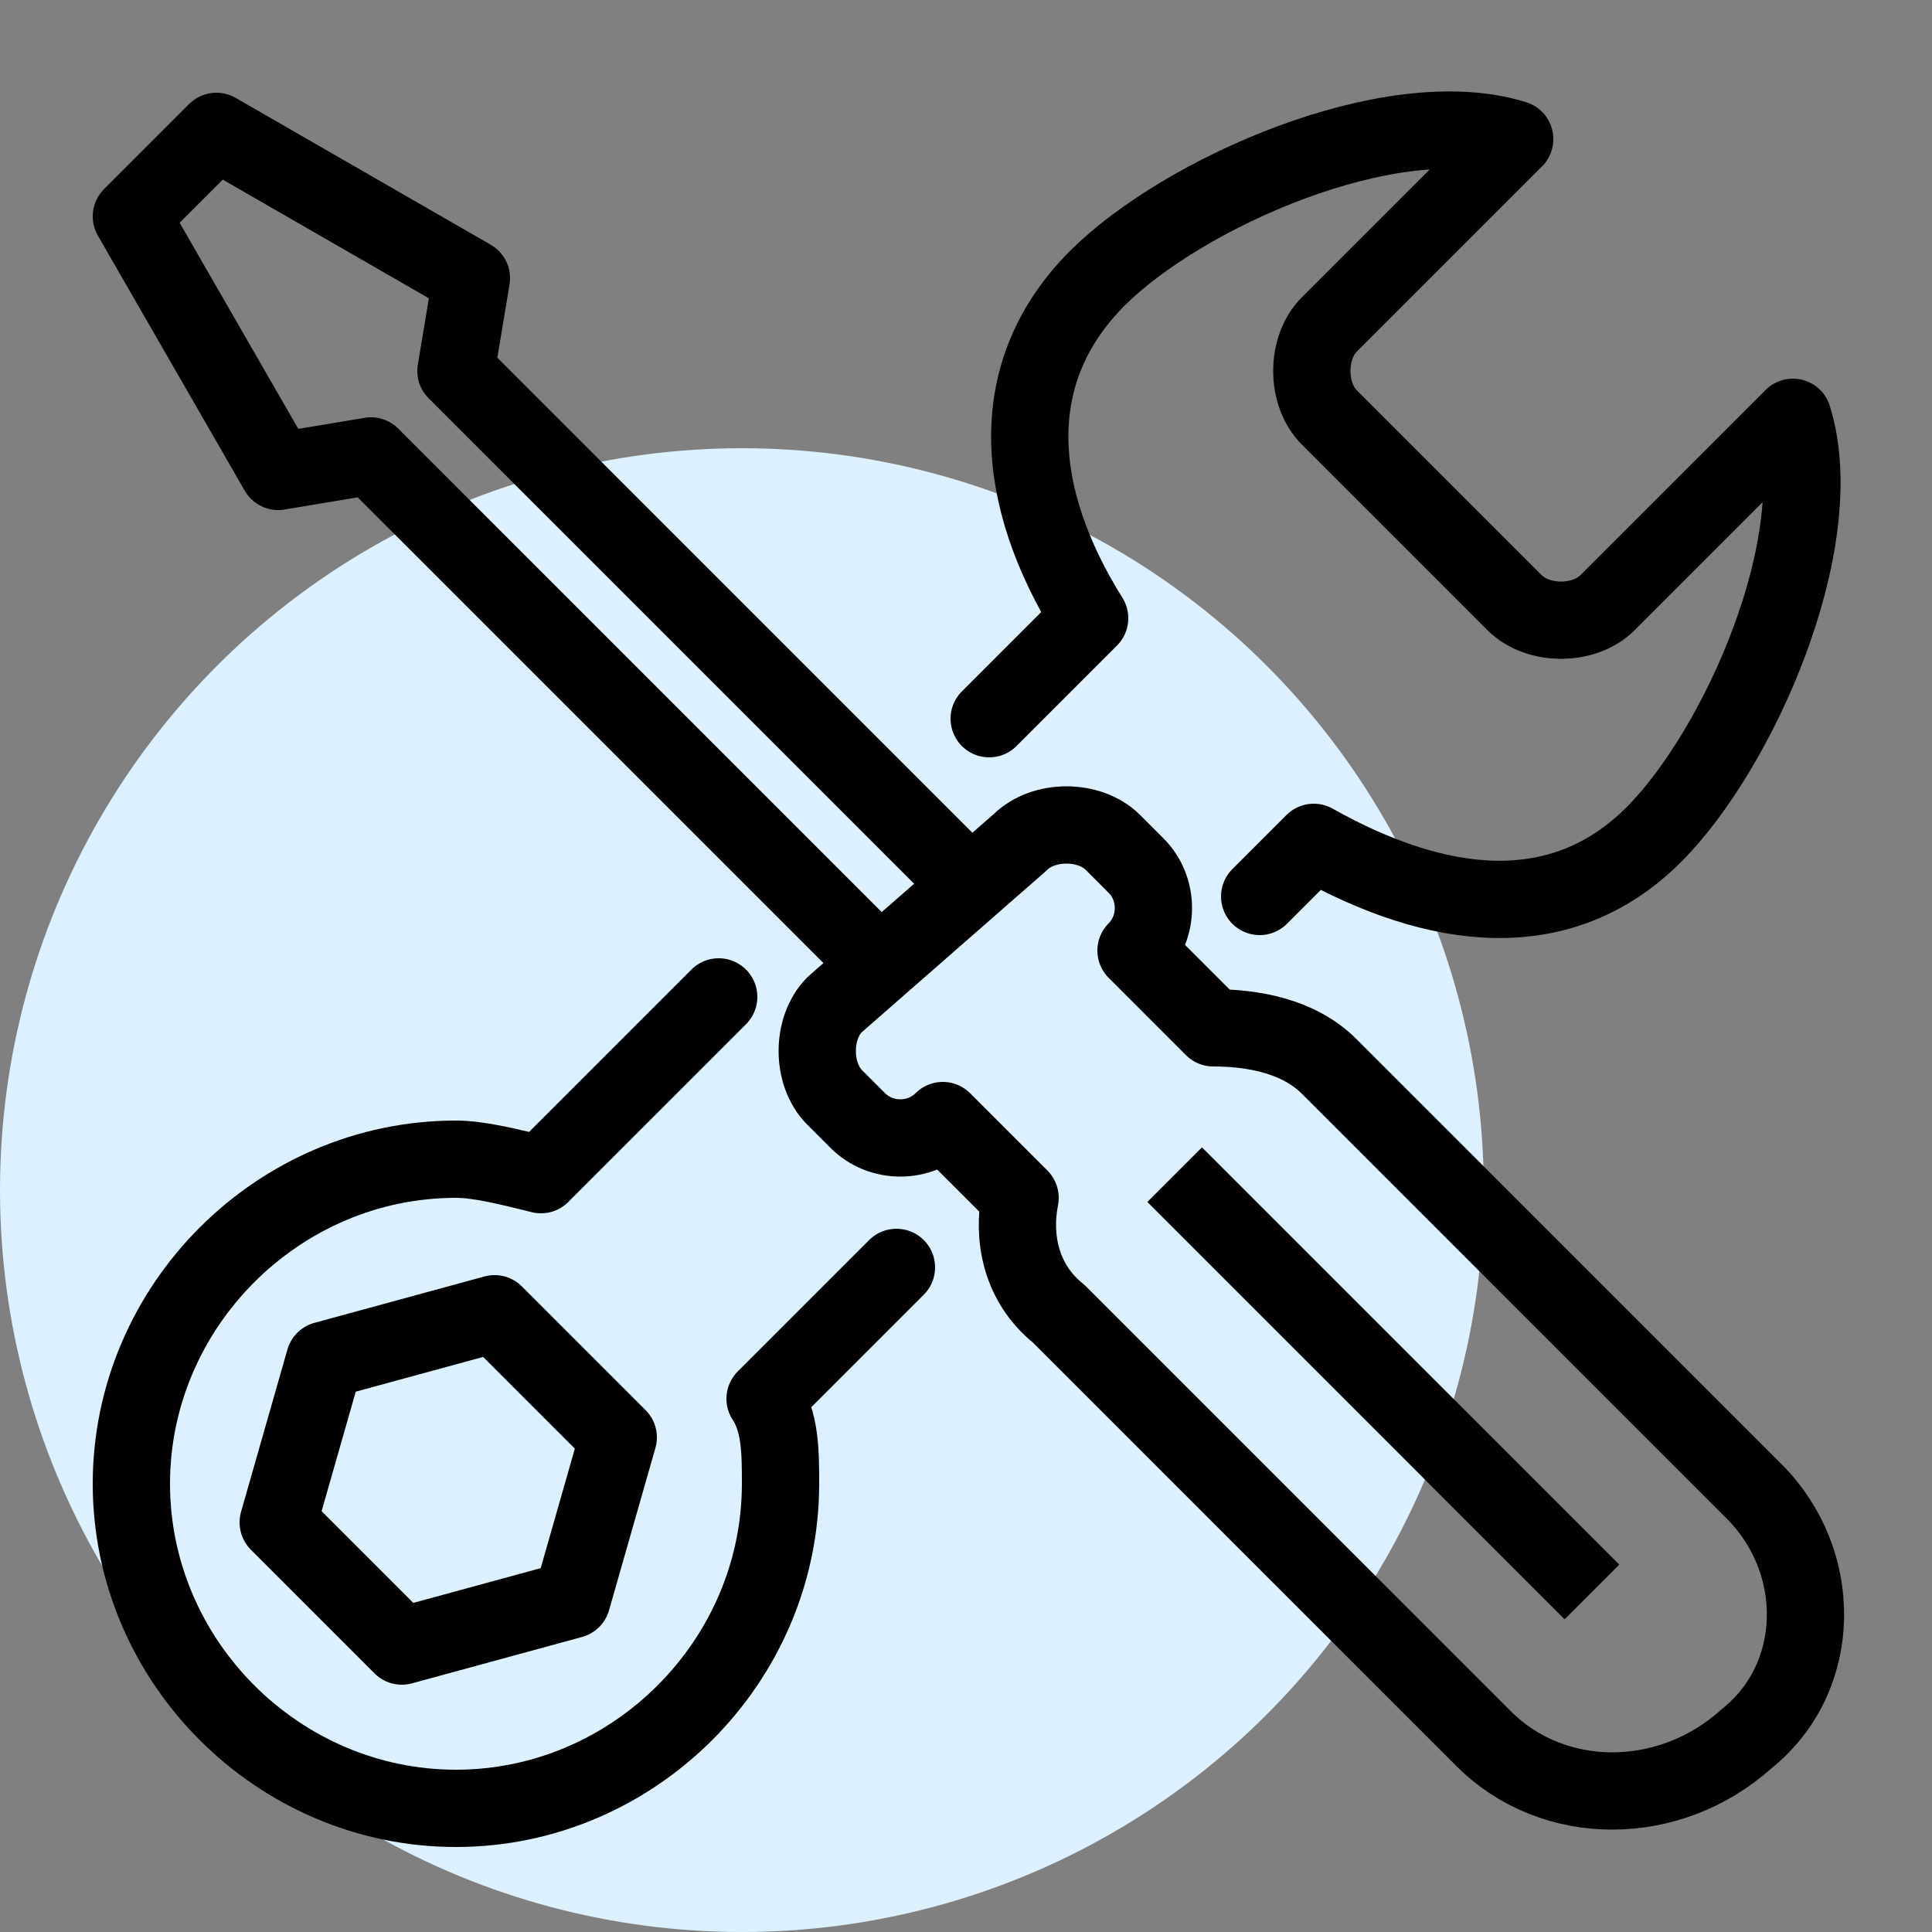 <?xml version="1.0" encoding="utf-8"?>
<!-- Generator: Adobe Illustrator 27.5.0, SVG Export Plug-In . SVG Version: 6.00 Build 0)  -->
<svg version="1.1" id="Layer_1" xmlns="http://www.w3.org/2000/svg" xmlns:xlink="http://www.w3.org/1999/xlink" x="0px" y="0px"
	 viewBox="0 0 25 25" style="enable-background:new 0 0 25 25;" xml:space="preserve">
<rect x="0" y="0" width="25" height="25" fill="#808080" stroke="none"/>
<style type="text/css">
	.st0{fill:#DCF0FF;}
	.st1{fill:none;stroke:#000000;stroke-linecap:round;stroke-linejoin:round;stroke-miterlimit:5;}
	.st2{fill:none;stroke:#000000;stroke-linejoin:round;stroke-miterlimit:5;}
</style>
<circle class="st0" cx="9.6" cy="15.4" r="9.6"/>
<g>
	<g>
		<path class="st1" d="M16.3,11.6l0.7-0.7c1.6,0.9,3.2,1.1,4.4-0.1c1.1-1.1,2.3-3.8,1.8-5.4l-2.4,2.4c-0.3,0.3-0.9,0.3-1.2,0
			l-2.4-2.4c-0.3-0.3-0.3-0.9,0-1.2l2.4-2.4c-1.6-0.5-4.3,0.7-5.4,1.8c-1.2,1.2-1.1,2.8-0.1,4.4l-1.3,1.3"/>
		<path class="st1" d="M9.3,12.9l-2.3,2.3C6.6,15.1,6.2,15,5.9,15c-2.3,0-4.2,1.9-4.2,4.2s1.9,4.2,4.2,4.2s4.2-1.9,4.2-4.2
			c0-0.4,0-0.8-0.2-1.1l1.7-1.7 M7.4,20.7l-2.2,0.6l-1.6-1.6l0.6-2.1L6.4,17L8,18.6L7.4,20.7z"/>
	</g>
	<polyline class="st2" points="12.5,11.4 5.9,4.8 6.1,3.6 2.8,1.7 1.7,2.8 3.6,6.1 4.8,5.9 11.4,12.5 	"/>
	<path class="st2" d="M22.7,19.3l-5.5-5.5c-0.4-0.4-1-0.5-1.5-0.5l-1-1c0.3-0.3,0.3-0.8,0-1.1l-0.3-0.3c-0.3-0.3-0.9-0.3-1.2,0
		L10.8,13c-0.3,0.3-0.3,0.9,0,1.2l0.3,0.3c0.3,0.3,0.8,0.3,1.1,0l1,1c-0.1,0.5,0,1.1,0.5,1.5l5.5,5.5c0.9,0.9,2.4,0.9,3.4,0
		C23.6,21.7,23.6,20.2,22.7,19.3z"/>
	<line class="st2" x1="15.2" y1="15.2" x2="20.6" y2="20.6"/>
</g>
</svg>
